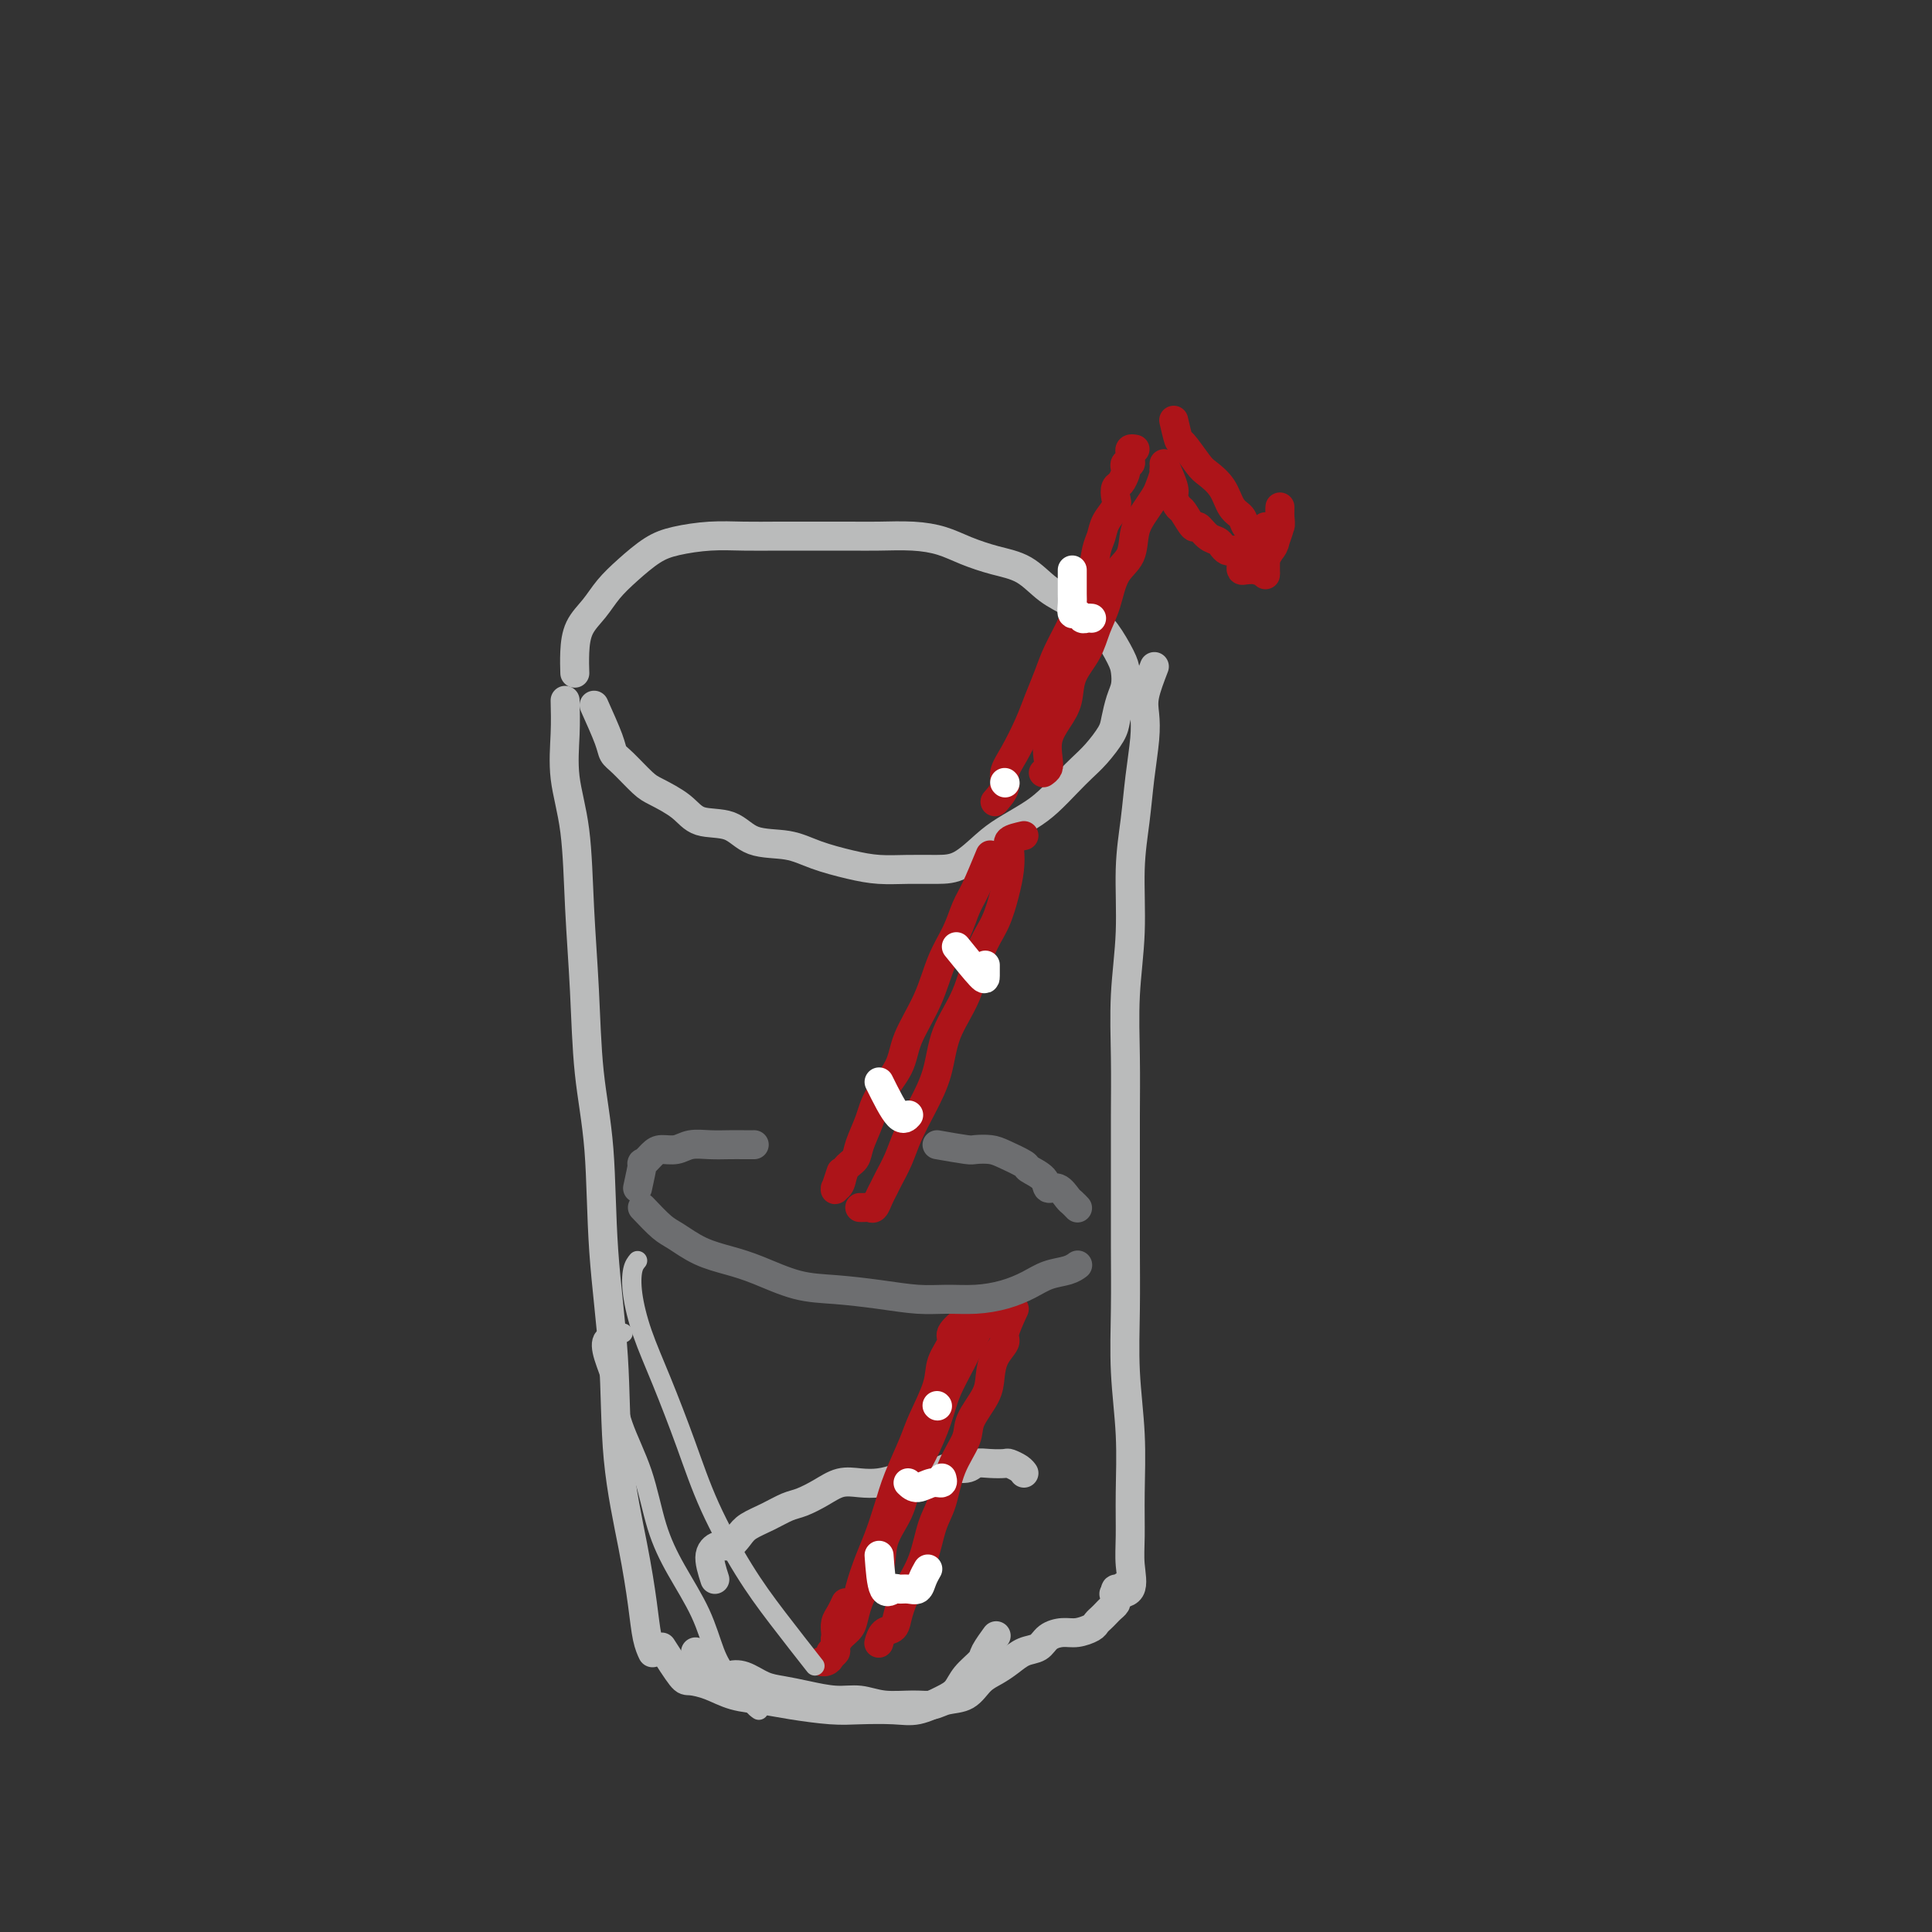 <svg viewBox='0 0 400 400' version='1.1' xmlns='http://www.w3.org/2000/svg' xmlns:xlink='http://www.w3.org/1999/xlink'><rect x="0" y="0" width="400" height="400" fill="#333333" stroke="none"/><g fill='none' stroke='#BABBBB' stroke-width='6' stroke-linecap='round' stroke-linejoin='round'><path d='M123,146c1.187,2.650 2.374,5.300 3,7c0.626,1.700 0.692,2.450 1,3c0.308,0.550 0.859,0.901 2,2c1.141,1.099 2.871,2.947 4,4c1.129,1.053 1.657,1.312 3,2c1.343,0.688 3.502,1.805 5,3c1.498,1.195 2.334,2.470 4,3c1.666,0.530 4.163,0.317 6,1c1.837,0.683 3.014,2.264 5,3c1.986,0.736 4.781,0.628 7,1c2.219,0.372 3.864,1.224 6,2c2.136,0.776 4.765,1.475 7,2c2.235,0.525 4.075,0.874 6,1c1.925,0.126 3.934,0.029 6,0c2.066,-0.029 4.187,0.011 6,0c1.813,-0.011 3.317,-0.074 5,-1c1.683,-0.926 3.546,-2.716 5,-4c1.454,-1.284 2.500,-2.062 4,-3c1.500,-0.938 3.454,-2.035 5,-3c1.546,-0.965 2.684,-1.799 4,-3c1.316,-1.201 2.811,-2.771 4,-4c1.189,-1.229 2.073,-2.118 3,-3c0.927,-0.882 1.898,-1.758 3,-3c1.102,-1.242 2.334,-2.850 3,-4c0.666,-1.150 0.766,-1.842 1,-3c0.234,-1.158 0.604,-2.782 1,-4c0.396,-1.218 0.820,-2.030 1,-3c0.180,-0.970 0.118,-2.097 0,-3c-0.118,-0.903 -0.292,-1.580 -1,-3c-0.708,-1.420 -1.951,-3.581 -3,-5c-1.049,-1.419 -1.902,-2.095 -3,-3c-1.098,-0.905 -2.439,-2.038 -4,-3c-1.561,-0.962 -3.343,-1.753 -5,-3c-1.657,-1.247 -3.189,-2.951 -5,-4c-1.811,-1.049 -3.901,-1.444 -6,-2c-2.099,-0.556 -4.207,-1.273 -6,-2c-1.793,-0.727 -3.272,-1.463 -5,-2c-1.728,-0.537 -3.706,-0.876 -6,-1c-2.294,-0.124 -4.905,-0.033 -7,0c-2.095,0.033 -3.674,0.008 -6,0c-2.326,-0.008 -5.398,0.000 -8,0c-2.602,-0.000 -4.732,-0.010 -7,0c-2.268,0.010 -4.672,0.039 -7,0c-2.328,-0.039 -4.580,-0.146 -7,0c-2.420,0.146 -5.007,0.545 -7,1c-1.993,0.455 -3.392,0.966 -5,2c-1.608,1.034 -3.426,2.589 -5,4c-1.574,1.411 -2.905,2.676 -4,4c-1.095,1.324 -1.954,2.706 -3,4c-1.046,1.294 -2.280,2.502 -3,4c-0.720,1.498 -0.924,3.288 -1,5c-0.076,1.712 -0.022,3.346 0,4c0.022,0.654 0.011,0.327 0,0'/><path d='M117,145c0.054,2.172 0.109,4.344 0,7c-0.109,2.656 -0.381,5.796 0,9c0.381,3.204 1.416,6.470 2,11c0.584,4.530 0.719,10.322 1,16c0.281,5.678 0.710,11.243 1,17c0.290,5.757 0.443,11.707 1,17c0.557,5.293 1.518,9.930 2,16c0.482,6.070 0.486,13.573 1,21c0.514,7.427 1.538,14.776 2,22c0.462,7.224 0.362,14.321 1,21c0.638,6.679 2.013,12.939 3,18c0.987,5.061 1.584,8.924 2,12c0.416,3.076 0.650,5.367 1,7c0.350,1.633 0.814,2.610 1,3c0.186,0.390 0.093,0.195 0,0'/><path d='M137,341c1.555,2.438 3.111,4.877 4,6c0.889,1.123 1.112,0.931 2,1c0.888,0.069 2.442,0.401 4,1c1.558,0.599 3.120,1.467 5,2c1.880,0.533 4.078,0.731 6,1c1.922,0.269 3.569,0.610 6,1c2.431,0.390 5.644,0.830 8,1c2.356,0.170 3.853,0.068 6,0c2.147,-0.068 4.944,-0.104 7,0c2.056,0.104 3.371,0.347 5,0c1.629,-0.347 3.573,-1.285 5,-2c1.427,-0.715 2.337,-1.208 3,-2c0.663,-0.792 1.078,-1.884 2,-3c0.922,-1.116 2.350,-2.258 3,-3c0.650,-0.742 0.521,-1.084 1,-2c0.479,-0.916 1.565,-2.404 2,-3c0.435,-0.596 0.217,-0.298 0,0'/><path d='M239,138c-0.839,2.185 -1.677,4.370 -2,6c-0.323,1.630 -0.129,2.705 0,4c0.129,1.295 0.193,2.809 0,5c-0.193,2.191 -0.644,5.059 -1,8c-0.356,2.941 -0.617,5.955 -1,9c-0.383,3.045 -0.887,6.122 -1,10c-0.113,3.878 0.166,8.558 0,13c-0.166,4.442 -0.777,8.647 -1,13c-0.223,4.353 -0.060,8.854 0,13c0.060,4.146 0.015,7.937 0,12c-0.015,4.063 -0.000,8.398 0,13c0.000,4.602 -0.014,9.469 0,14c0.014,4.531 0.057,8.724 0,13c-0.057,4.276 -0.212,8.634 0,13c0.212,4.366 0.792,8.739 1,13c0.208,4.261 0.045,8.410 0,12c-0.045,3.590 0.029,6.622 0,9c-0.029,2.378 -0.163,4.101 0,6c0.163,1.899 0.621,3.973 0,5c-0.621,1.027 -2.320,1.008 -3,1c-0.680,-0.008 -0.340,-0.004 0,0'/><path d='M148,327c-0.602,-1.874 -1.204,-3.748 -1,-5c0.204,-1.252 1.215,-1.882 2,-2c0.785,-0.118 1.344,0.277 2,0c0.656,-0.277 1.410,-1.225 2,-2c0.590,-0.775 1.018,-1.376 2,-2c0.982,-0.624 2.520,-1.271 4,-2c1.480,-0.729 2.902,-1.540 4,-2c1.098,-0.460 1.871,-0.567 3,-1c1.129,-0.433 2.612,-1.190 4,-2c1.388,-0.810 2.681,-1.671 4,-2c1.319,-0.329 2.665,-0.126 4,0c1.335,0.126 2.659,0.173 4,0c1.341,-0.173 2.699,-0.567 4,-1c1.301,-0.433 2.546,-0.904 4,-1c1.454,-0.096 3.116,0.185 4,0c0.884,-0.185 0.990,-0.834 2,-1c1.010,-0.166 2.924,0.151 4,0c1.076,-0.151 1.314,-0.770 2,-1c0.686,-0.230 1.820,-0.072 3,0c1.180,0.072 2.407,0.058 3,0c0.593,-0.058 0.551,-0.160 1,0c0.449,0.160 1.390,0.582 2,1c0.610,0.418 0.889,0.834 1,1c0.111,0.166 0.056,0.083 0,0'/><path d='M144,342c1.952,2.099 3.904,4.197 5,5c1.096,0.803 1.337,0.309 2,0c0.663,-0.309 1.748,-0.433 3,0c1.252,0.433 2.673,1.421 4,2c1.327,0.579 2.562,0.747 4,1c1.438,0.253 3.080,0.589 5,1c1.920,0.411 4.117,0.896 6,1c1.883,0.104 3.451,-0.172 5,0c1.549,0.172 3.079,0.791 5,1c1.921,0.209 4.233,0.008 6,0c1.767,-0.008 2.990,0.178 4,0c1.010,-0.178 1.807,-0.719 3,-1c1.193,-0.281 2.784,-0.303 4,-1c1.216,-0.697 2.059,-2.070 3,-3c0.941,-0.930 1.980,-1.419 3,-2c1.020,-0.581 2.019,-1.256 3,-2c0.981,-0.744 1.942,-1.558 3,-2c1.058,-0.442 2.213,-0.514 3,-1c0.787,-0.486 1.205,-1.387 2,-2c0.795,-0.613 1.967,-0.938 3,-1c1.033,-0.062 1.926,0.138 3,0c1.074,-0.138 2.329,-0.614 3,-1c0.671,-0.386 0.758,-0.681 1,-1c0.242,-0.319 0.640,-0.663 1,-1c0.360,-0.337 0.684,-0.669 1,-1c0.316,-0.331 0.625,-0.662 1,-1c0.375,-0.338 0.817,-0.683 1,-1c0.183,-0.317 0.106,-0.607 0,-1c-0.106,-0.393 -0.241,-0.890 0,-1c0.241,-0.110 0.858,0.166 1,0c0.142,-0.166 -0.193,-0.776 0,-1c0.193,-0.224 0.912,-0.064 1,0c0.088,0.064 -0.456,0.032 -1,0'/><path d='M232,329c0.989,-1.222 0.461,-0.276 0,0c-0.461,0.276 -0.855,-0.118 -1,0c-0.145,0.118 -0.041,0.748 0,1c0.041,0.252 0.021,0.126 0,0'/></g>
<g fill='none' stroke='#AD1419' stroke-width='6' stroke-linecap='round' stroke-linejoin='round'><path d='M206,166c0.885,-1.009 1.770,-2.019 2,-3c0.230,-0.981 -0.195,-1.935 0,-3c0.195,-1.065 1.010,-2.243 2,-4c0.990,-1.757 2.156,-4.093 3,-6c0.844,-1.907 1.367,-3.384 2,-5c0.633,-1.616 1.378,-3.372 2,-5c0.622,-1.628 1.122,-3.128 2,-5c0.878,-1.872 2.133,-4.114 3,-6c0.867,-1.886 1.344,-3.414 2,-5c0.656,-1.586 1.490,-3.230 2,-5c0.510,-1.770 0.697,-3.667 1,-5c0.303,-1.333 0.721,-2.101 1,-3c0.279,-0.899 0.417,-1.927 1,-3c0.583,-1.073 1.610,-2.189 2,-3c0.390,-0.811 0.143,-1.316 0,-2c-0.143,-0.684 -0.183,-1.546 0,-2c0.183,-0.454 0.589,-0.499 1,-1c0.411,-0.501 0.828,-1.458 1,-2c0.172,-0.542 0.099,-0.670 0,-1c-0.099,-0.330 -0.224,-0.863 0,-1c0.224,-0.137 0.796,0.121 1,0c0.204,-0.121 0.041,-0.621 0,-1c-0.041,-0.379 0.041,-0.638 0,-1c-0.041,-0.362 -0.203,-0.828 0,-1c0.203,-0.172 0.772,-0.049 1,0c0.228,0.049 0.114,0.025 0,0'/><path d='M243,87c0.390,1.687 0.780,3.374 1,4c0.220,0.626 0.271,0.192 1,1c0.729,0.808 2.136,2.860 3,4c0.864,1.140 1.186,1.369 2,2c0.814,0.631 2.120,1.664 3,3c0.880,1.336 1.335,2.975 2,4c0.665,1.025 1.541,1.438 2,2c0.459,0.562 0.501,1.275 1,2c0.499,0.725 1.454,1.462 2,2c0.546,0.538 0.682,0.876 1,1c0.318,0.124 0.816,0.033 1,0c0.184,-0.033 0.052,-0.010 0,0c-0.052,0.010 -0.026,0.005 0,0'/><path d='M216,160c0.411,-0.291 0.821,-0.583 1,-1c0.179,-0.417 0.126,-0.960 0,-2c-0.126,-1.040 -0.325,-2.577 0,-4c0.325,-1.423 1.175,-2.733 2,-4c0.825,-1.267 1.625,-2.493 2,-4c0.375,-1.507 0.326,-3.295 1,-5c0.674,-1.705 2.072,-3.325 3,-5c0.928,-1.675 1.386,-3.403 2,-5c0.614,-1.597 1.386,-3.064 2,-5c0.614,-1.936 1.071,-4.343 2,-6c0.929,-1.657 2.329,-2.564 3,-4c0.671,-1.436 0.614,-3.400 1,-5c0.386,-1.600 1.214,-2.836 2,-4c0.786,-1.164 1.531,-2.256 2,-3c0.469,-0.744 0.662,-1.141 1,-2c0.338,-0.859 0.823,-2.179 1,-3c0.177,-0.821 0.048,-1.144 0,-1c-0.048,0.144 -0.014,0.755 0,1c0.014,0.245 0.007,0.122 0,0'/><path d='M241,96c0.872,1.946 1.743,3.892 2,5c0.257,1.108 -0.101,1.377 0,2c0.101,0.623 0.660,1.599 1,2c0.340,0.401 0.462,0.226 1,1c0.538,0.774 1.492,2.497 2,3c0.508,0.503 0.570,-0.215 1,0c0.430,0.215 1.229,1.364 2,2c0.771,0.636 1.516,0.758 2,1c0.484,0.242 0.708,0.605 1,1c0.292,0.395 0.653,0.824 1,1c0.347,0.176 0.681,0.100 1,0c0.319,-0.100 0.621,-0.223 1,0c0.379,0.223 0.833,0.791 1,1c0.167,0.209 0.048,0.060 0,0c-0.048,-0.060 -0.024,-0.030 0,0'/><path d='M257,114c-0.000,-0.089 -0.001,-0.178 0,0c0.001,0.178 0.002,0.622 0,1c-0.002,0.378 -0.008,0.689 0,1c0.008,0.311 0.029,0.621 0,1c-0.029,0.379 -0.109,0.827 0,1c0.109,0.173 0.407,0.071 1,0c0.593,-0.071 1.482,-0.112 2,0c0.518,0.112 0.665,0.378 1,0c0.335,-0.378 0.859,-1.401 1,-2c0.141,-0.599 -0.102,-0.776 0,-1c0.102,-0.224 0.549,-0.496 1,-1c0.451,-0.504 0.905,-1.242 1,-2c0.095,-0.758 -0.171,-1.537 0,-2c0.171,-0.463 0.779,-0.610 1,-1c0.221,-0.390 0.056,-1.023 0,-2c-0.056,-0.977 -0.004,-2.298 0,-2c0.004,0.298 -0.041,2.215 0,3c0.041,0.785 0.169,0.437 0,1c-0.169,0.563 -0.634,2.036 -1,3c-0.366,0.964 -0.634,1.420 -1,2c-0.366,0.580 -0.830,1.283 -1,2c-0.170,0.717 -0.046,1.448 0,2c0.046,0.552 0.012,0.927 0,1c-0.012,0.073 -0.003,-0.155 0,-1c0.003,-0.845 0.001,-2.308 0,-3c-0.001,-0.692 -0.000,-0.613 0,-1c0.000,-0.387 0.000,-1.240 0,-2c-0.000,-0.760 -0.000,-1.425 0,-2c0.000,-0.575 0.000,-1.058 0,-1c-0.000,0.058 -0.000,0.656 0,1c0.000,0.344 0.000,0.432 0,1c-0.000,0.568 -0.000,1.614 0,2c0.000,0.386 0.000,0.110 0,0c-0.000,-0.110 -0.000,-0.055 0,0'/><path d='M205,177c-1.082,2.622 -2.164,5.244 -3,7c-0.836,1.756 -1.425,2.646 -2,4c-0.575,1.354 -1.135,3.172 -2,5c-0.865,1.828 -2.035,3.668 -3,6c-0.965,2.332 -1.725,5.158 -3,8c-1.275,2.842 -3.067,5.702 -4,8c-0.933,2.298 -1.008,4.033 -2,6c-0.992,1.967 -2.899,4.164 -4,6c-1.101,1.836 -1.394,3.311 -2,5c-0.606,1.689 -1.525,3.591 -2,5c-0.475,1.409 -0.505,2.324 -1,3c-0.495,0.676 -1.454,1.112 -2,2c-0.546,0.888 -0.678,2.227 -1,3c-0.322,0.773 -0.832,0.981 -1,1c-0.168,0.019 0.007,-0.149 0,0c-0.007,0.149 -0.194,0.617 0,0c0.194,-0.617 0.770,-2.319 1,-3c0.230,-0.681 0.115,-0.340 0,0'/><path d='M212,173c-1.263,0.288 -2.525,0.575 -3,1c-0.475,0.425 -0.161,0.987 0,2c0.161,1.013 0.169,2.477 0,4c-0.169,1.523 -0.514,3.104 -1,5c-0.486,1.896 -1.112,4.108 -2,6c-0.888,1.892 -2.036,3.463 -3,6c-0.964,2.537 -1.742,6.039 -3,9c-1.258,2.961 -2.994,5.379 -4,8c-1.006,2.621 -1.281,5.444 -2,8c-0.719,2.556 -1.880,4.845 -3,7c-1.120,2.155 -2.198,4.177 -3,6c-0.802,1.823 -1.328,3.449 -2,5c-0.672,1.551 -1.489,3.029 -2,4c-0.511,0.971 -0.714,1.437 -1,2c-0.286,0.563 -0.655,1.223 -1,2c-0.345,0.777 -0.667,1.672 -1,2c-0.333,0.328 -0.677,0.088 -1,0c-0.323,-0.088 -0.625,-0.024 -1,0c-0.375,0.024 -0.821,0.007 -1,0c-0.179,-0.007 -0.089,-0.003 0,0'/><path d='M200,273c-1.326,1.135 -2.653,2.271 -3,3c-0.347,0.729 0.284,1.052 0,2c-0.284,0.948 -1.483,2.521 -2,4c-0.517,1.479 -0.351,2.865 -1,5c-0.649,2.135 -2.113,5.018 -3,7c-0.887,1.982 -1.196,3.063 -2,5c-0.804,1.937 -2.103,4.731 -3,7c-0.897,2.269 -1.391,4.014 -2,6c-0.609,1.986 -1.333,4.212 -2,6c-0.667,1.788 -1.278,3.137 -2,5c-0.722,1.863 -1.556,4.239 -2,6c-0.444,1.761 -0.497,2.907 -1,4c-0.503,1.093 -1.455,2.132 -2,3c-0.545,0.868 -0.682,1.565 -1,2c-0.318,0.435 -0.818,0.608 -1,1c-0.182,0.392 -0.046,1.003 0,1c0.046,-0.003 0.002,-0.621 0,-1c-0.002,-0.379 0.038,-0.519 0,-1c-0.038,-0.481 -0.155,-1.304 0,-2c0.155,-0.696 0.580,-1.264 1,-2c0.420,-0.736 0.834,-1.639 1,-2c0.166,-0.361 0.083,-0.181 0,0'/><path d='M204,272c-0.473,-0.127 -0.946,-0.254 -1,0c-0.054,0.254 0.310,0.890 0,2c-0.310,1.110 -1.293,2.693 -2,4c-0.707,1.307 -1.138,2.336 -2,4c-0.862,1.664 -2.155,3.963 -3,6c-0.845,2.037 -1.243,3.813 -2,6c-0.757,2.187 -1.875,4.784 -3,7c-1.125,2.216 -2.258,4.051 -3,6c-0.742,1.949 -1.092,4.013 -2,6c-0.908,1.987 -2.375,3.897 -3,6c-0.625,2.103 -0.409,4.397 -1,6c-0.591,1.603 -1.991,2.513 -3,4c-1.009,1.487 -1.629,3.550 -2,5c-0.371,1.450 -0.495,2.286 -1,3c-0.505,0.714 -1.392,1.305 -2,2c-0.608,0.695 -0.938,1.492 -1,2c-0.062,0.508 0.144,0.725 0,1c-0.144,0.275 -0.637,0.607 -1,1c-0.363,0.393 -0.596,0.848 -1,1c-0.404,0.152 -0.980,0.002 -1,0c-0.020,-0.002 0.517,0.143 1,0c0.483,-0.143 0.913,-0.574 1,-1c0.087,-0.426 -0.169,-0.845 0,-1c0.169,-0.155 0.763,-0.044 1,0c0.237,0.044 0.119,0.022 0,0'/><path d='M210,271c-0.898,1.952 -1.797,3.903 -2,5c-0.203,1.097 0.288,1.339 0,2c-0.288,0.661 -1.357,1.739 -2,3c-0.643,1.261 -0.862,2.704 -1,4c-0.138,1.296 -0.197,2.443 -1,4c-0.803,1.557 -2.351,3.523 -3,5c-0.649,1.477 -0.399,2.466 -1,4c-0.601,1.534 -2.051,3.613 -3,6c-0.949,2.387 -1.396,5.083 -2,7c-0.604,1.917 -1.365,3.057 -2,5c-0.635,1.943 -1.143,4.690 -2,7c-0.857,2.310 -2.062,4.181 -3,6c-0.938,1.819 -1.611,3.584 -2,5c-0.389,1.416 -0.496,2.483 -1,3c-0.504,0.517 -1.405,0.485 -2,1c-0.595,0.515 -0.884,1.576 -1,2c-0.116,0.424 -0.058,0.212 0,0'/></g>
<g fill='none' stroke='#FFFFFF' stroke-width='6' stroke-linecap='round' stroke-linejoin='round'><path d='M182,322c0.214,2.959 0.428,5.919 1,7c0.572,1.081 1.501,0.284 2,0c0.499,-0.284 0.568,-0.055 1,0c0.432,0.055 1.226,-0.063 2,0c0.774,0.063 1.527,0.305 2,0c0.473,-0.305 0.666,-1.159 1,-2c0.334,-0.841 0.810,-1.669 1,-2c0.190,-0.331 0.095,-0.166 0,0'/><path d='M188,307c0.566,0.544 1.132,1.088 2,1c0.868,-0.088 2.037,-0.807 3,-1c0.963,-0.193 1.721,0.140 2,0c0.279,-0.140 0.080,-0.754 0,-1c-0.080,-0.246 -0.040,-0.123 0,0'/><path d='M194,291c0.000,0.000 0.100,0.100 0.1,0.1'/><path d='M182,224c1.467,2.956 2.933,5.911 4,7c1.067,1.089 1.733,0.311 2,0c0.267,-0.311 0.133,-0.156 0,0'/><path d='M198,196c2.000,2.476 4.000,4.952 5,6c1.000,1.048 1.000,0.667 1,0c0.000,-0.667 0.000,-1.619 0,-2c0.000,-0.381 0.000,-0.190 0,0'/><path d='M208,162c0.000,0.000 0.100,0.100 0.1,0.1'/><path d='M222,118c-0.006,1.950 -0.013,3.899 0,5c0.013,1.101 0.045,1.353 0,2c-0.045,0.647 -0.166,1.690 0,2c0.166,0.310 0.619,-0.113 1,0c0.381,0.113 0.690,0.762 1,1c0.310,0.238 0.622,0.064 1,0c0.378,-0.064 0.822,-0.018 1,0c0.178,0.018 0.089,0.009 0,0'/></g>
<g fill='none' stroke='#6D6E70' stroke-width='6' stroke-linecap='round' stroke-linejoin='round'><path d='M133,250c1.463,1.542 2.926,3.083 4,4c1.074,0.917 1.758,1.209 3,2c1.242,0.791 3.042,2.082 5,3c1.958,0.918 4.075,1.464 6,2c1.925,0.536 3.658,1.062 6,2c2.342,0.938 5.293,2.290 8,3c2.707,0.710 5.170,0.779 8,1c2.830,0.221 6.027,0.593 9,1c2.973,0.407 5.723,0.850 8,1c2.277,0.150 4.082,0.009 6,0c1.918,-0.009 3.949,0.114 6,0c2.051,-0.114 4.123,-0.465 6,-1c1.877,-0.535 3.561,-1.254 5,-2c1.439,-0.746 2.633,-1.520 4,-2c1.367,-0.480 2.906,-0.668 4,-1c1.094,-0.332 1.741,-0.809 2,-1c0.259,-0.191 0.129,-0.095 0,0'/><path d='M132,246c0.472,-2.165 0.945,-4.330 1,-5c0.055,-0.670 -0.306,0.157 0,0c0.306,-0.157 1.281,-1.296 2,-2c0.719,-0.704 1.182,-0.973 2,-1c0.818,-0.027 1.990,0.189 3,0c1.010,-0.189 1.858,-0.783 3,-1c1.142,-0.217 2.580,-0.058 4,0c1.420,0.058 2.824,0.016 4,0c1.176,-0.016 2.124,-0.004 3,0c0.876,0.004 1.679,0.001 2,0c0.321,-0.001 0.161,-0.001 0,0'/><path d='M194,237c2.385,0.419 4.769,0.837 6,1c1.231,0.163 1.308,0.070 2,0c0.692,-0.070 2.000,-0.119 3,0c1.000,0.119 1.692,0.404 3,1c1.308,0.596 3.232,1.503 4,2c0.768,0.497 0.381,0.585 1,1c0.619,0.415 2.246,1.158 3,2c0.754,0.842 0.637,1.785 1,2c0.363,0.215 1.208,-0.296 2,0c0.792,0.296 1.532,1.399 2,2c0.468,0.601 0.664,0.700 1,1c0.336,0.300 0.810,0.800 1,1c0.190,0.200 0.095,0.100 0,0'/></g>
<g fill='none' stroke='#BABBBB' stroke-width='4' stroke-linecap='round' stroke-linejoin='round'><path d='M129,276c-1.639,0.103 -3.278,0.206 -4,1c-0.722,0.794 -0.529,2.278 0,4c0.529,1.722 1.392,3.682 2,6c0.608,2.318 0.960,4.994 2,8c1.040,3.006 2.768,6.341 4,10c1.232,3.659 1.970,7.643 3,11c1.030,3.357 2.353,6.086 4,9c1.647,2.914 3.617,6.013 5,9c1.383,2.987 2.178,5.862 3,8c0.822,2.138 1.671,3.540 3,5c1.329,1.460 3.140,2.979 4,4c0.860,1.021 0.770,1.544 1,2c0.230,0.456 0.780,0.845 1,1c0.220,0.155 0.110,0.078 0,0'/><path d='M132,261c-0.386,0.463 -0.771,0.926 -1,2c-0.229,1.074 -0.301,2.759 0,5c0.301,2.241 0.974,5.037 2,8c1.026,2.963 2.406,6.093 4,10c1.594,3.907 3.402,8.589 5,13c1.598,4.411 2.986,8.549 5,13c2.014,4.451 4.653,9.214 7,13c2.347,3.786 4.401,6.596 7,10c2.599,3.404 5.743,7.401 7,9c1.257,1.599 0.629,0.799 0,0'/></g>
</svg>